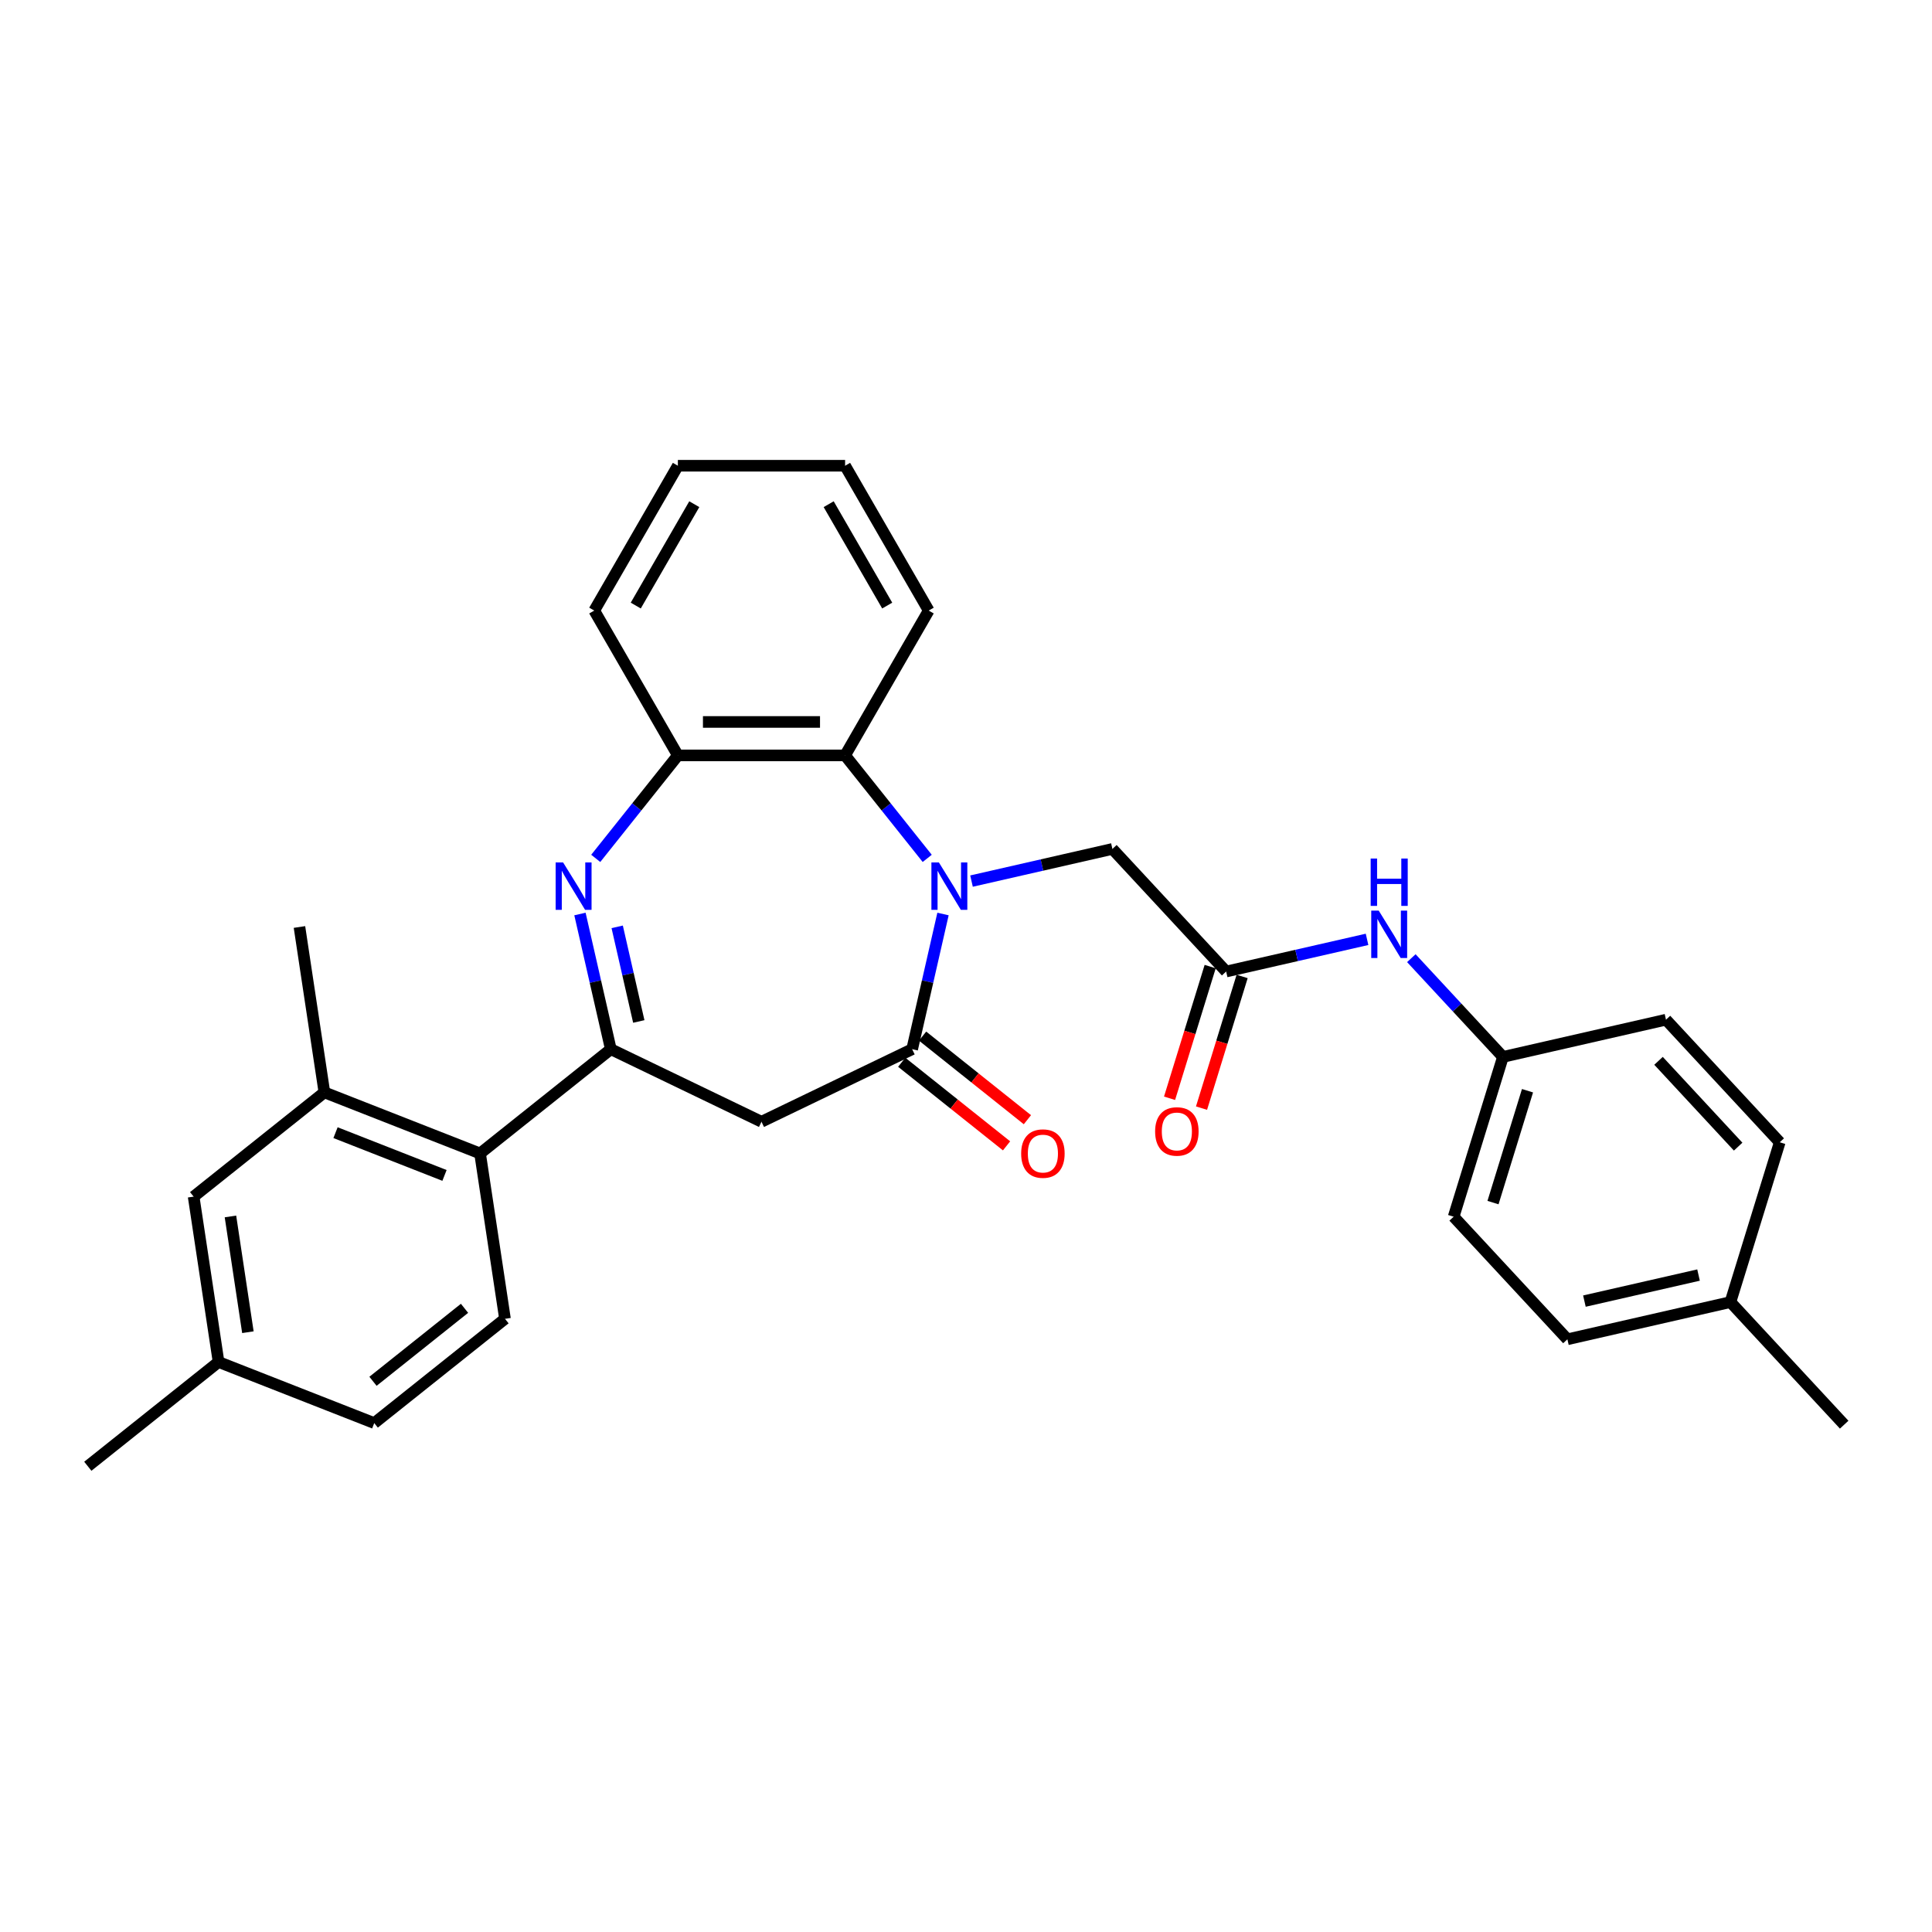 <?xml version='1.0' encoding='iso-8859-1'?>
<svg version='1.1' baseProfile='full'
              xmlns='http://www.w3.org/2000/svg'
                      xmlns:rdkit='http://www.rdkit.org/xml'
                      xmlns:xlink='http://www.w3.org/1999/xlink'
                  xml:space='preserve'
width='1000px' height='1000px' viewBox='0 0 1000 1000'>
<!-- END OF HEADER -->
<rect style='opacity:1.0;fill:#FFFFFF;stroke:none' width='1000' height='1000' x='0' y='0'> </rect>
<path class='bond-2' d='M 488.099,473.088 L 480.114,508.073' style='fill:none;fill-rule:evenodd;stroke:#0000FF;stroke-width:6px;stroke-linecap:butt;stroke-linejoin:miter;stroke-opacity:1' />
<path class='bond-2' d='M 480.114,508.073 L 472.129,543.057' style='fill:none;fill-rule:evenodd;stroke:#000000;stroke-width:6px;stroke-linecap:butt;stroke-linejoin:miter;stroke-opacity:1' />
<path class='bond-4' d='M 479.93,444.297 L 458.675,417.645' style='fill:none;fill-rule:evenodd;stroke:#0000FF;stroke-width:6px;stroke-linecap:butt;stroke-linejoin:miter;stroke-opacity:1' />
<path class='bond-4' d='M 458.675,417.645 L 437.421,390.993' style='fill:none;fill-rule:evenodd;stroke:#000000;stroke-width:6px;stroke-linecap:butt;stroke-linejoin:miter;stroke-opacity:1' />
<path class='bond-8' d='M 502.851,456.052 L 539.315,447.729' style='fill:none;fill-rule:evenodd;stroke:#0000FF;stroke-width:6px;stroke-linecap:butt;stroke-linejoin:miter;stroke-opacity:1' />
<path class='bond-8' d='M 539.315,447.729 L 575.779,439.406' style='fill:none;fill-rule:evenodd;stroke:#000000;stroke-width:6px;stroke-linecap:butt;stroke-linejoin:miter;stroke-opacity:1' />
<path class='bond-0' d='M 308.353,444.297 L 329.608,417.645' style='fill:none;fill-rule:evenodd;stroke:#0000FF;stroke-width:6px;stroke-linecap:butt;stroke-linejoin:miter;stroke-opacity:1' />
<path class='bond-0' d='M 329.608,417.645 L 350.862,390.993' style='fill:none;fill-rule:evenodd;stroke:#000000;stroke-width:6px;stroke-linecap:butt;stroke-linejoin:miter;stroke-opacity:1' />
<path class='bond-30' d='M 300.184,473.088 L 308.169,508.073' style='fill:none;fill-rule:evenodd;stroke:#0000FF;stroke-width:6px;stroke-linecap:butt;stroke-linejoin:miter;stroke-opacity:1' />
<path class='bond-30' d='M 308.169,508.073 L 316.154,543.057' style='fill:none;fill-rule:evenodd;stroke:#000000;stroke-width:6px;stroke-linecap:butt;stroke-linejoin:miter;stroke-opacity:1' />
<path class='bond-30' d='M 319.458,479.731 L 325.047,504.22' style='fill:none;fill-rule:evenodd;stroke:#0000FF;stroke-width:6px;stroke-linecap:butt;stroke-linejoin:miter;stroke-opacity:1' />
<path class='bond-30' d='M 325.047,504.22 L 330.637,528.709' style='fill:none;fill-rule:evenodd;stroke:#000000;stroke-width:6px;stroke-linecap:butt;stroke-linejoin:miter;stroke-opacity:1' />
<path class='bond-1' d='M 316.154,543.057 L 394.142,580.614' style='fill:none;fill-rule:evenodd;stroke:#000000;stroke-width:6px;stroke-linecap:butt;stroke-linejoin:miter;stroke-opacity:1' />
<path class='bond-6' d='M 316.154,543.057 L 248.479,597.026' style='fill:none;fill-rule:evenodd;stroke:#000000;stroke-width:6px;stroke-linecap:butt;stroke-linejoin:miter;stroke-opacity:1' />
<path class='bond-3' d='M 472.129,543.057 L 394.142,580.614' style='fill:none;fill-rule:evenodd;stroke:#000000;stroke-width:6px;stroke-linecap:butt;stroke-linejoin:miter;stroke-opacity:1' />
<path class='bond-12' d='M 466.732,549.824 L 493.861,571.459' style='fill:none;fill-rule:evenodd;stroke:#000000;stroke-width:6px;stroke-linecap:butt;stroke-linejoin:miter;stroke-opacity:1' />
<path class='bond-12' d='M 493.861,571.459 L 520.99,593.094' style='fill:none;fill-rule:evenodd;stroke:#FF0000;stroke-width:6px;stroke-linecap:butt;stroke-linejoin:miter;stroke-opacity:1' />
<path class='bond-12' d='M 477.526,536.289 L 504.655,557.924' style='fill:none;fill-rule:evenodd;stroke:#000000;stroke-width:6px;stroke-linecap:butt;stroke-linejoin:miter;stroke-opacity:1' />
<path class='bond-12' d='M 504.655,557.924 L 531.784,579.559' style='fill:none;fill-rule:evenodd;stroke:#FF0000;stroke-width:6px;stroke-linecap:butt;stroke-linejoin:miter;stroke-opacity:1' />
<path class='bond-5' d='M 437.421,390.993 L 350.862,390.993' style='fill:none;fill-rule:evenodd;stroke:#000000;stroke-width:6px;stroke-linecap:butt;stroke-linejoin:miter;stroke-opacity:1' />
<path class='bond-5' d='M 424.437,373.681 L 363.846,373.681' style='fill:none;fill-rule:evenodd;stroke:#000000;stroke-width:6px;stroke-linecap:butt;stroke-linejoin:miter;stroke-opacity:1' />
<path class='bond-23' d='M 437.421,390.993 L 480.701,316.03' style='fill:none;fill-rule:evenodd;stroke:#000000;stroke-width:6px;stroke-linecap:butt;stroke-linejoin:miter;stroke-opacity:1' />
<path class='bond-24' d='M 350.862,390.993 L 307.582,316.03' style='fill:none;fill-rule:evenodd;stroke:#000000;stroke-width:6px;stroke-linecap:butt;stroke-linejoin:miter;stroke-opacity:1' />
<path class='bond-9' d='M 248.479,597.026 L 167.903,565.402' style='fill:none;fill-rule:evenodd;stroke:#000000;stroke-width:6px;stroke-linecap:butt;stroke-linejoin:miter;stroke-opacity:1' />
<path class='bond-9' d='M 230.068,608.397 L 173.665,586.261' style='fill:none;fill-rule:evenodd;stroke:#000000;stroke-width:6px;stroke-linecap:butt;stroke-linejoin:miter;stroke-opacity:1' />
<path class='bond-10' d='M 248.479,597.026 L 261.38,682.618' style='fill:none;fill-rule:evenodd;stroke:#000000;stroke-width:6px;stroke-linecap:butt;stroke-linejoin:miter;stroke-opacity:1' />
<path class='bond-7' d='M 634.655,502.859 L 575.779,439.406' style='fill:none;fill-rule:evenodd;stroke:#000000;stroke-width:6px;stroke-linecap:butt;stroke-linejoin:miter;stroke-opacity:1' />
<path class='bond-11' d='M 634.655,502.859 L 671.119,494.536' style='fill:none;fill-rule:evenodd;stroke:#000000;stroke-width:6px;stroke-linecap:butt;stroke-linejoin:miter;stroke-opacity:1' />
<path class='bond-11' d='M 671.119,494.536 L 707.583,486.213' style='fill:none;fill-rule:evenodd;stroke:#0000FF;stroke-width:6px;stroke-linecap:butt;stroke-linejoin:miter;stroke-opacity:1' />
<path class='bond-14' d='M 626.383,500.308 L 615.872,534.385' style='fill:none;fill-rule:evenodd;stroke:#000000;stroke-width:6px;stroke-linecap:butt;stroke-linejoin:miter;stroke-opacity:1' />
<path class='bond-14' d='M 615.872,534.385 L 605.36,568.462' style='fill:none;fill-rule:evenodd;stroke:#FF0000;stroke-width:6px;stroke-linecap:butt;stroke-linejoin:miter;stroke-opacity:1' />
<path class='bond-14' d='M 642.926,505.41 L 632.415,539.488' style='fill:none;fill-rule:evenodd;stroke:#000000;stroke-width:6px;stroke-linecap:butt;stroke-linejoin:miter;stroke-opacity:1' />
<path class='bond-14' d='M 632.415,539.488 L 621.903,573.565' style='fill:none;fill-rule:evenodd;stroke:#FF0000;stroke-width:6px;stroke-linecap:butt;stroke-linejoin:miter;stroke-opacity:1' />
<path class='bond-13' d='M 167.903,565.402 L 100.228,619.371' style='fill:none;fill-rule:evenodd;stroke:#000000;stroke-width:6px;stroke-linecap:butt;stroke-linejoin:miter;stroke-opacity:1' />
<path class='bond-25' d='M 167.903,565.402 L 155.002,479.809' style='fill:none;fill-rule:evenodd;stroke:#000000;stroke-width:6px;stroke-linecap:butt;stroke-linejoin:miter;stroke-opacity:1' />
<path class='bond-16' d='M 261.38,682.618 L 193.705,736.587' style='fill:none;fill-rule:evenodd;stroke:#000000;stroke-width:6px;stroke-linecap:butt;stroke-linejoin:miter;stroke-opacity:1' />
<path class='bond-16' d='M 240.435,677.179 L 193.063,714.957' style='fill:none;fill-rule:evenodd;stroke:#000000;stroke-width:6px;stroke-linecap:butt;stroke-linejoin:miter;stroke-opacity:1' />
<path class='bond-15' d='M 730.504,495.949 L 754.212,521.5' style='fill:none;fill-rule:evenodd;stroke:#0000FF;stroke-width:6px;stroke-linecap:butt;stroke-linejoin:miter;stroke-opacity:1' />
<path class='bond-15' d='M 754.212,521.5 L 777.919,547.05' style='fill:none;fill-rule:evenodd;stroke:#000000;stroke-width:6px;stroke-linecap:butt;stroke-linejoin:miter;stroke-opacity:1' />
<path class='bond-33' d='M 100.228,619.371 L 113.129,704.964' style='fill:none;fill-rule:evenodd;stroke:#000000;stroke-width:6px;stroke-linecap:butt;stroke-linejoin:miter;stroke-opacity:1' />
<path class='bond-33' d='M 119.282,629.63 L 128.313,689.545' style='fill:none;fill-rule:evenodd;stroke:#000000;stroke-width:6px;stroke-linecap:butt;stroke-linejoin:miter;stroke-opacity:1' />
<path class='bond-19' d='M 777.919,547.05 L 862.309,527.789' style='fill:none;fill-rule:evenodd;stroke:#000000;stroke-width:6px;stroke-linecap:butt;stroke-linejoin:miter;stroke-opacity:1' />
<path class='bond-20' d='M 777.919,547.05 L 752.405,629.764' style='fill:none;fill-rule:evenodd;stroke:#000000;stroke-width:6px;stroke-linecap:butt;stroke-linejoin:miter;stroke-opacity:1' />
<path class='bond-20' d='M 790.635,564.56 L 772.775,622.46' style='fill:none;fill-rule:evenodd;stroke:#000000;stroke-width:6px;stroke-linecap:butt;stroke-linejoin:miter;stroke-opacity:1' />
<path class='bond-17' d='M 193.705,736.587 L 113.129,704.964' style='fill:none;fill-rule:evenodd;stroke:#000000;stroke-width:6px;stroke-linecap:butt;stroke-linejoin:miter;stroke-opacity:1' />
<path class='bond-26' d='M 113.129,704.964 L 45.455,758.933' style='fill:none;fill-rule:evenodd;stroke:#000000;stroke-width:6px;stroke-linecap:butt;stroke-linejoin:miter;stroke-opacity:1' />
<path class='bond-18' d='M 895.67,673.955 L 811.281,693.217' style='fill:none;fill-rule:evenodd;stroke:#000000;stroke-width:6px;stroke-linecap:butt;stroke-linejoin:miter;stroke-opacity:1' />
<path class='bond-18' d='M 879.159,659.967 L 820.087,673.45' style='fill:none;fill-rule:evenodd;stroke:#000000;stroke-width:6px;stroke-linecap:butt;stroke-linejoin:miter;stroke-opacity:1' />
<path class='bond-27' d='M 895.67,673.955 L 954.545,737.408' style='fill:none;fill-rule:evenodd;stroke:#000000;stroke-width:6px;stroke-linecap:butt;stroke-linejoin:miter;stroke-opacity:1' />
<path class='bond-32' d='M 895.67,673.955 L 921.184,591.241' style='fill:none;fill-rule:evenodd;stroke:#000000;stroke-width:6px;stroke-linecap:butt;stroke-linejoin:miter;stroke-opacity:1' />
<path class='bond-22' d='M 862.309,527.789 L 921.184,591.241' style='fill:none;fill-rule:evenodd;stroke:#000000;stroke-width:6px;stroke-linecap:butt;stroke-linejoin:miter;stroke-opacity:1' />
<path class='bond-22' d='M 858.449,549.082 L 899.662,593.499' style='fill:none;fill-rule:evenodd;stroke:#000000;stroke-width:6px;stroke-linecap:butt;stroke-linejoin:miter;stroke-opacity:1' />
<path class='bond-21' d='M 752.405,629.764 L 811.281,693.217' style='fill:none;fill-rule:evenodd;stroke:#000000;stroke-width:6px;stroke-linecap:butt;stroke-linejoin:miter;stroke-opacity:1' />
<path class='bond-28' d='M 480.701,316.03 L 437.421,241.067' style='fill:none;fill-rule:evenodd;stroke:#000000;stroke-width:6px;stroke-linecap:butt;stroke-linejoin:miter;stroke-opacity:1' />
<path class='bond-28' d='M 459.216,313.442 L 428.921,260.968' style='fill:none;fill-rule:evenodd;stroke:#000000;stroke-width:6px;stroke-linecap:butt;stroke-linejoin:miter;stroke-opacity:1' />
<path class='bond-31' d='M 307.582,316.03 L 350.862,241.067' style='fill:none;fill-rule:evenodd;stroke:#000000;stroke-width:6px;stroke-linecap:butt;stroke-linejoin:miter;stroke-opacity:1' />
<path class='bond-31' d='M 329.067,313.442 L 359.362,260.968' style='fill:none;fill-rule:evenodd;stroke:#000000;stroke-width:6px;stroke-linecap:butt;stroke-linejoin:miter;stroke-opacity:1' />
<path class='bond-29' d='M 437.421,241.067 L 350.862,241.067' style='fill:none;fill-rule:evenodd;stroke:#000000;stroke-width:6px;stroke-linecap:butt;stroke-linejoin:miter;stroke-opacity:1' />
<path  class='atom-0' d='M 485.972 446.411
L 494.004 459.395
Q 494.801 460.676, 496.082 462.996
Q 497.363 465.315, 497.432 465.454
L 497.432 446.411
L 500.687 446.411
L 500.687 470.924
L 497.328 470.924
L 488.707 456.729
Q 487.703 455.067, 486.629 453.162
Q 485.591 451.258, 485.279 450.67
L 485.279 470.924
L 482.094 470.924
L 482.094 446.411
L 485.972 446.411
' fill='#0000FF'/>
<path  class='atom-1' d='M 291.474 446.411
L 299.507 459.395
Q 300.303 460.676, 301.584 462.996
Q 302.865 465.315, 302.935 465.454
L 302.935 446.411
L 306.189 446.411
L 306.189 470.924
L 302.831 470.924
L 294.21 456.729
Q 293.205 455.067, 292.132 453.162
Q 291.093 451.258, 290.782 450.67
L 290.782 470.924
L 287.596 470.924
L 287.596 446.411
L 291.474 446.411
' fill='#0000FF'/>
<path  class='atom-12' d='M 713.625 471.341
L 721.658 484.325
Q 722.454 485.606, 723.735 487.926
Q 725.017 490.245, 725.086 490.384
L 725.086 471.341
L 728.34 471.341
L 728.34 495.854
L 724.982 495.854
L 716.361 481.659
Q 715.357 479.997, 714.283 478.092
Q 713.244 476.188, 712.933 475.6
L 712.933 495.854
L 709.747 495.854
L 709.747 471.341
L 713.625 471.341
' fill='#0000FF'/>
<path  class='atom-12' d='M 709.453 444.376
L 712.777 444.376
L 712.777 454.798
L 725.311 454.798
L 725.311 444.376
L 728.635 444.376
L 728.635 468.889
L 725.311 468.889
L 725.311 457.567
L 712.777 457.567
L 712.777 468.889
L 709.453 468.889
L 709.453 444.376
' fill='#0000FF'/>
<path  class='atom-13' d='M 528.551 597.095
Q 528.551 591.209, 531.459 587.92
Q 534.368 584.63, 539.804 584.63
Q 545.24 584.63, 548.148 587.92
Q 551.056 591.209, 551.056 597.095
Q 551.056 603.05, 548.113 606.443
Q 545.17 609.802, 539.804 609.802
Q 534.402 609.802, 531.459 606.443
Q 528.551 603.085, 528.551 597.095
M 539.804 607.032
Q 543.543 607.032, 545.551 604.539
Q 547.594 602.012, 547.594 597.095
Q 547.594 592.282, 545.551 589.859
Q 543.543 587.4, 539.804 587.4
Q 536.064 587.4, 534.022 589.824
Q 532.013 592.248, 532.013 597.095
Q 532.013 602.046, 534.022 604.539
Q 536.064 607.032, 539.804 607.032
' fill='#FF0000'/>
<path  class='atom-15' d='M 597.888 585.642
Q 597.888 579.756, 600.797 576.467
Q 603.705 573.177, 609.141 573.177
Q 614.577 573.177, 617.485 576.467
Q 620.394 579.756, 620.394 585.642
Q 620.394 591.597, 617.451 594.99
Q 614.508 598.349, 609.141 598.349
Q 603.74 598.349, 600.797 594.99
Q 597.888 591.632, 597.888 585.642
M 609.141 595.579
Q 612.88 595.579, 614.888 593.086
Q 616.931 590.559, 616.931 585.642
Q 616.931 580.829, 614.888 578.406
Q 612.88 575.947, 609.141 575.947
Q 605.402 575.947, 603.359 578.371
Q 601.351 580.795, 601.351 585.642
Q 601.351 590.593, 603.359 593.086
Q 605.402 595.579, 609.141 595.579
' fill='#FF0000'/>
</svg>
